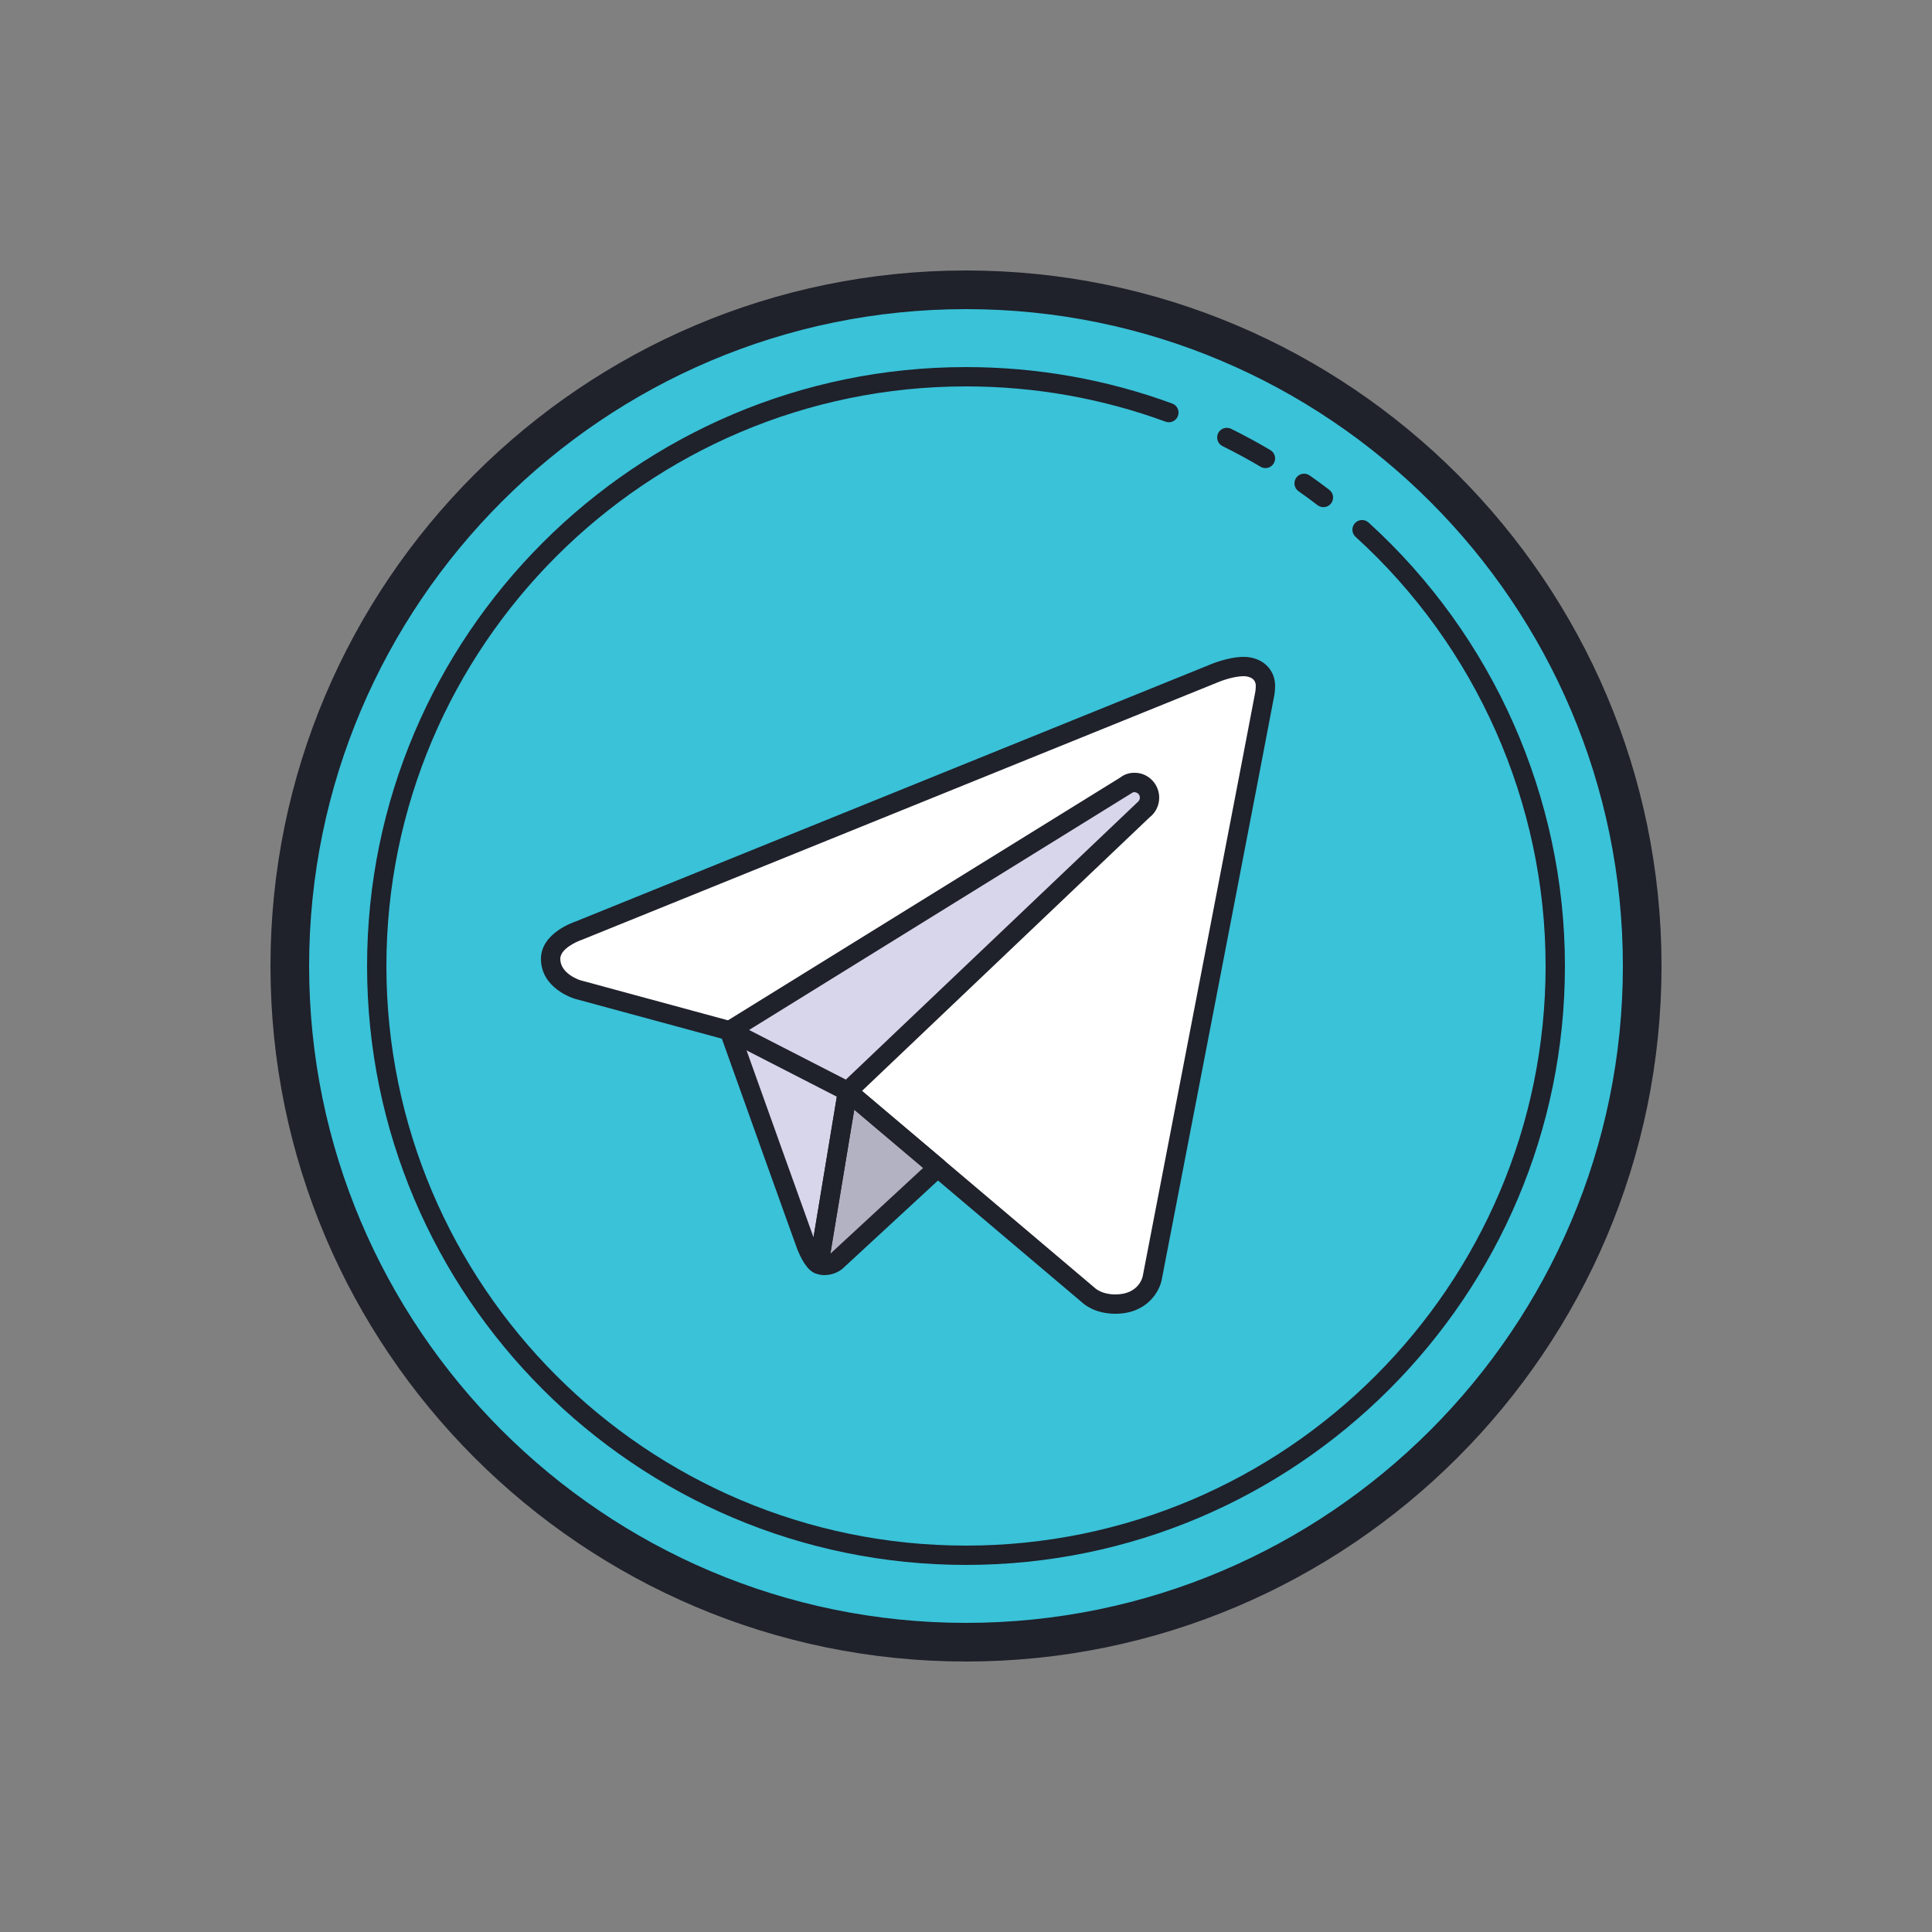 <svg xmlns="http://www.w3.org/2000/svg"  viewBox="0 0 100 100" width="400px" height="400px"><rect x="0" y="0" width="100" height="100" fill="#808080" stroke="none"/><circle cx="50" cy="50" r="35" fill="#39c2d8"/><path fill="#b3b2c3" d="M48.537,60.436l-5.279,4.876c0,0-0.228,0.178-0.54,0.186c-0.106,0.008-0.221-0.008-0.335-0.062	l1.483-8.947L48.537,60.436z"/><path fill="#fff" d="M59.643,66.128c0,0-0.243,1.372-1.917,1.372c-0.89,0-1.346-0.426-1.346-0.426L43.874,56.49	l-6.124-3.14l-7.858-2.132c0,0-1.392-0.411-1.392-1.59c0-0.985,1.438-1.45,1.438-1.45L62.8,34.872c0,0,0.845-0.372,1.575-0.372	c0.625,0,1.125,0.375,1.125,1c0,0.121-0.012,0.252-0.029,0.375C65.434,36.145,59.643,66.128,59.643,66.128z"/><path fill="#d7d6eb" d="M59.34,40.81c-0.15-0.203-0.375-0.309-0.605-0.31c-0.165-0.001-0.332,0.052-0.475,0.163L37.75,53.357	c0,0,3.913,10.95,3.992,11.143c0.372,0.91,0.641,0.936,0.641,0.936l1.483-8.947l15.33-14.578c0.201-0.154,0.305-0.389,0.304-0.625	C59.5,41.119,59.447,40.951,59.34,40.81z"/><path fill="#1f212b" d="M50,86c-19.851,0-36-16.149-36-36s16.149-36,36-36s36,16.149,36,36S69.851,86,50,86z M50,16	c-18.748,0-34,15.252-34,34s15.252,34,34,34s34-15.252,34-34S68.748,16,50,16z"/><path fill="#1f212b" d="M65.5,24.227c-0.087,0-0.175-0.022-0.255-0.07c-0.638-0.377-1.299-0.735-1.967-1.065	c-0.247-0.123-0.349-0.422-0.227-0.67c0.123-0.249,0.425-0.347,0.67-0.227c0.689,0.341,1.374,0.711,2.033,1.102	c0.237,0.141,0.316,0.447,0.176,0.685C65.837,24.139,65.671,24.227,65.5,24.227z"/><path fill="#1f212b" d="M68.5,26.25c-0.106,0-0.213-0.034-0.304-0.103c-0.322-0.247-0.65-0.486-0.983-0.72	c-0.226-0.159-0.281-0.47-0.122-0.696c0.158-0.228,0.47-0.28,0.696-0.123c0.345,0.241,0.683,0.49,1.017,0.745	c0.22,0.167,0.261,0.481,0.094,0.701C68.799,26.182,68.65,26.25,68.5,26.25z"/><path fill="#1f212b" d="M50,81c-17.094,0-31-13.907-31-31s13.906-31,31-31c3.668,0,7.259,0.635,10.672,1.886	c0.26,0.095,0.393,0.382,0.298,0.642s-0.383,0.393-0.642,0.297C57.025,20.614,53.551,20,50,20c-16.542,0-30,13.458-30,30	s13.458,30,30,30s30-13.458,30-30c0-8.439-3.585-16.535-9.836-22.213c-0.205-0.186-0.22-0.502-0.034-0.707	c0.187-0.204,0.503-0.219,0.706-0.034C77.296,32.914,81,41.28,81,50C81,67.093,67.094,81,50,81z"/><path fill="#1f212b" d="M57.726,68c-1.056,0-1.626-0.503-1.688-0.561L43.595,56.909l-6.026-3.091l-7.808-2.119	C29.679,51.675,28,51.162,28,49.627c0-1.333,1.711-1.902,1.783-1.926l32.829-13.293C62.637,34.397,63.549,34,64.375,34	C65.316,34,66,34.631,66,35.5c0,0.143-0.015,0.298-0.034,0.442c-0.038,0.276-5.235,27.19-5.832,30.277	C60.022,66.837,59.378,68,57.726,68z M64.375,35c-0.613,0-1.367,0.326-1.374,0.33L30.125,48.641C29.81,48.746,29,49.126,29,49.627	c0,0.785,1.025,1.107,1.035,1.11l7.846,2.129c0.034,0.009,0.066,0.021,0.098,0.038l6.124,3.141c0.033,0.017,0.065,0.039,0.095,0.063	l12.505,10.584C56.728,66.714,57.064,67,57.726,67c1.24,0,1.418-0.92,1.425-0.96c0-0.002,0.001-0.005,0.001-0.007	c1.985-10.279,5.758-29.827,5.825-30.234C64.989,35.707,65,35.6,65,35.5C65,35.024,64.479,35,64.375,35z"/><path fill="#1f212b" d="M42.655,66c-0.159,0-0.328-0.038-0.486-0.113c-0.202-0.096-0.315-0.313-0.279-0.534l1.483-8.946	c0.029-0.177,0.151-0.325,0.32-0.387c0.17-0.063,0.358-0.029,0.495,0.087l4.67,3.946c0.11,0.092,0.175,0.228,0.178,0.371	c0.003,0.144-0.056,0.281-0.161,0.378l-5.278,4.876c-0.091,0.074-0.413,0.307-0.866,0.319C42.706,66,42.681,66,42.655,66z M44.216,57.439l-1.236,7.452l4.802-4.439L44.216,57.439z"/><path fill="#1f212b" d="M42.383,65.936c-0.016,0-0.032-0.001-0.049-0.002c-0.378-0.037-0.732-0.456-1.055-1.245	c-0.079-0.194-3.346-9.333-4-11.164c-0.079-0.222,0.007-0.47,0.208-0.594l20.51-12.694c0.187-0.147,0.438-0.243,0.741-0.237	c0.396,0.001,0.761,0.188,1.002,0.509c0.168,0.222,0.26,0.498,0.26,0.777c0,0.405-0.182,0.777-0.498,1.021l-15.17,14.43	l-1.456,8.781C42.836,65.761,42.625,65.936,42.383,65.936z M38.356,53.569c1.226,3.428,3.272,9.151,3.751,10.473l1.266-7.635	c0.018-0.107,0.07-0.206,0.148-0.28l15.33-14.579C58.96,41.462,59,41.378,59,41.286c0-0.044-0.01-0.111-0.059-0.175	c0-0.001-0.001-0.002-0.002-0.002c-0.052-0.07-0.115-0.083-0.208-0.109c-0.06,0-0.117,0.021-0.167,0.059L38.356,53.569z"/></svg>